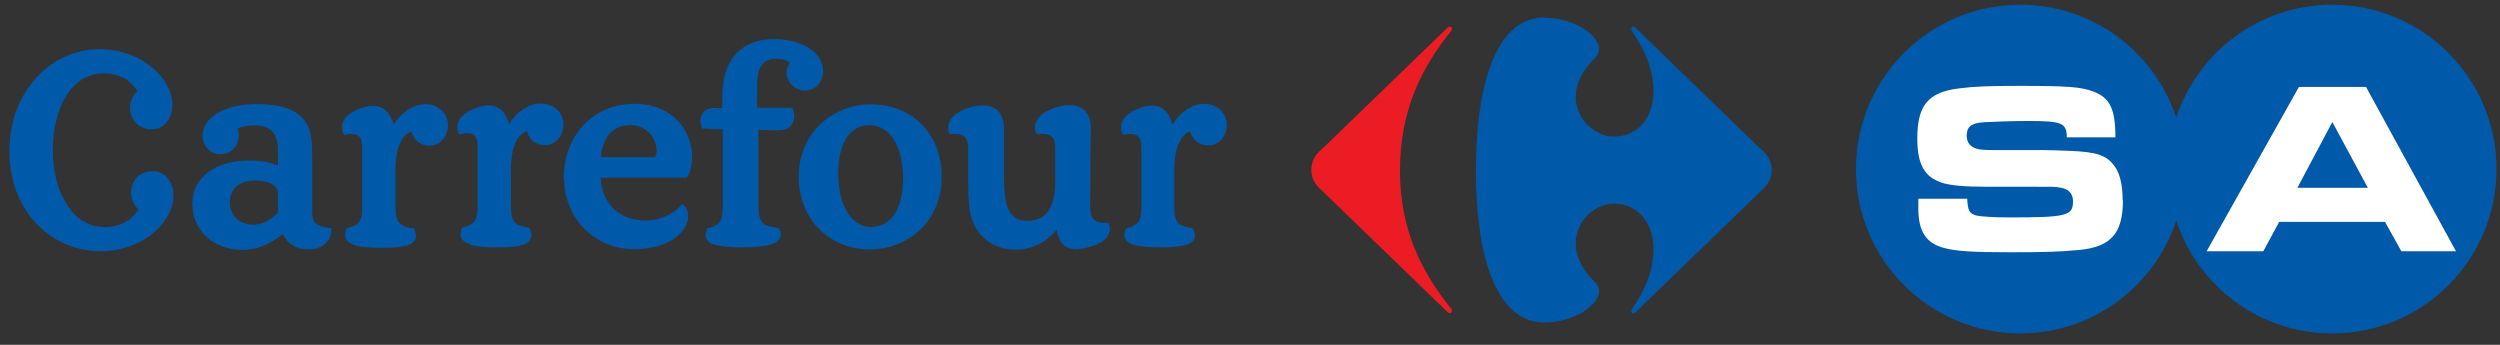 <svg width="174" height="24" viewBox="0 0 174 24" fill="none" xmlns="http://www.w3.org/2000/svg">
<rect x="0" y="0" width="174" height="24" fill="#333333" stroke="none"/>
<path d="M129.175 11.767C129.175 5.452 134.295 0.33 140.61 0.33C145.676 0.33 149.964 3.624 151.466 8.184C152.968 3.624 157.256 0.33 162.322 0.33C168.637 0.33 173.757 5.452 173.757 11.767C173.757 18.083 168.637 23.204 162.322 23.204C157.256 23.204 152.968 19.911 151.466 15.35C149.964 19.911 145.676 23.204 140.61 23.204C134.295 23.204 129.175 18.083 129.175 11.767Z" fill="#005AA9"/>
<path d="M147.738 13.939C147.738 12.763 147.503 11.894 147.033 11.387C146.508 10.772 145.802 10.573 144.083 10.501C143.161 10.464 142.473 10.446 142.274 10.446H139.035C137.931 10.446 137.859 10.41 137.66 10.374C137.153 10.247 136.882 9.94 136.882 9.451C136.882 8.818 137.19 8.582 138.04 8.51C138.565 8.474 140.121 8.42 141.17 8.42C143.522 8.42 143.848 8.564 143.848 9.56H147.232C147.232 7.587 146.852 6.809 145.712 6.375C144.843 6.049 143.939 5.977 140.591 5.977C138.384 5.977 137.425 6.013 136.303 6.158C134.186 6.429 133.444 7.352 133.444 9.632C133.444 11.424 133.933 12.31 135.127 12.708C135.706 12.908 136.701 12.998 138.366 12.998H141.514C142.943 12.998 143.016 12.998 143.233 13.034C143.939 13.107 144.282 13.432 144.282 14.011C144.282 15.025 143.848 15.133 139.759 15.133C138.89 15.133 137.913 15.079 137.588 15.007C137.081 14.88 136.954 14.681 136.918 13.83H133.517C133.517 14.084 133.517 14.373 133.517 14.5C133.517 16.129 134.059 16.943 135.344 17.269C136.176 17.486 137.352 17.558 139.94 17.558C142.382 17.558 143.36 17.522 144.735 17.395C146.924 17.178 147.756 16.237 147.756 13.939" fill="white"/>
<path d="M162.322 8.51L159.898 13.07H164.801L162.34 8.51H162.322ZM167.135 17.486L165.995 15.441H158.631L157.527 17.486H153.583L160.006 6.049H164.674L170.935 17.486H167.135Z" fill="white"/>
<path d="M100.75 1.923C100.75 1.923 100.858 1.851 100.912 1.851C101.003 1.851 101.057 1.923 101.057 2.013C101.057 2.068 101.039 2.122 100.985 2.176C98.922 4.728 97.438 7.714 97.438 11.858C97.438 16.002 98.94 18.916 100.985 21.467C101.039 21.521 101.057 21.576 101.057 21.63C101.057 21.72 101.003 21.793 100.912 21.793C100.858 21.793 100.804 21.775 100.75 21.72L91.992 13.251C91.558 12.871 91.269 12.437 91.269 11.822C91.269 11.206 91.54 10.754 91.992 10.392L100.75 1.923Z" fill="#EC1C24"/>
<path d="M107.48 1.217C104.061 1.217 102.722 6.067 102.722 11.858C102.722 17.649 104.061 22.444 107.48 22.444C109.543 22.444 111.298 21.232 111.298 20.255C111.298 20.037 111.208 19.838 111.027 19.657C110.05 18.716 109.67 17.775 109.67 16.943C109.67 15.35 111.045 14.174 112.311 14.174C114.048 14.174 115.08 15.55 115.08 17.323C115.08 19.006 114.356 20.399 113.578 21.521C113.542 21.576 113.542 21.612 113.542 21.666C113.542 21.757 113.596 21.829 113.668 21.829C113.723 21.829 113.777 21.811 113.831 21.738L122.588 13.269C123.023 12.889 123.312 12.455 123.312 11.84C123.312 11.225 123.041 10.772 122.588 10.41L113.831 1.941C113.831 1.941 113.723 1.851 113.668 1.851C113.596 1.851 113.542 1.923 113.542 2.013C113.542 2.068 113.542 2.104 113.578 2.158C114.356 3.28 115.08 4.674 115.08 6.357C115.08 8.13 114.048 9.505 112.311 9.505C111.045 9.505 109.67 8.329 109.67 6.737C109.67 5.904 110.05 4.963 111.027 4.022C111.208 3.841 111.298 3.642 111.298 3.425C111.298 2.43 109.543 1.235 107.48 1.235" fill="#005AA9"/>
<path d="M2.592 15.622C3.768 16.816 5.342 17.486 7.007 17.486C9.974 17.486 12.073 15.405 12.073 13.613C12.073 12.654 11.458 11.912 10.644 11.912C10.246 11.912 9.866 12.057 9.576 12.31C9.305 12.582 9.124 12.962 9.124 13.432C9.124 13.993 9.414 14.337 9.631 14.572C9.251 15.26 8.473 15.803 7.26 15.803C6.229 15.803 5.342 15.278 4.709 14.337C4.076 13.396 3.678 12.057 3.678 10.464C3.678 8.872 4.04 7.515 4.673 6.574C5.288 5.633 6.157 5.108 7.188 5.108C8.4 5.108 9.178 5.669 9.558 6.338C9.341 6.574 9.052 6.917 9.052 7.478C9.052 7.949 9.233 8.329 9.504 8.6C9.775 8.872 10.155 8.999 10.571 8.999C11.386 8.999 12.001 8.257 12.001 7.298C12.001 5.506 9.902 3.425 6.935 3.425C5.288 3.425 3.714 4.149 2.556 5.379C1.398 6.628 0.656 8.383 0.656 10.482C0.656 12.672 1.416 14.428 2.592 15.622ZM2.592 15.622C3.768 16.816 5.342 17.486 7.007 17.486C9.974 17.486 12.073 15.405 12.073 13.613C12.073 12.654 11.458 11.912 10.644 11.912C10.246 11.912 9.866 12.057 9.576 12.31C9.305 12.582 9.124 12.962 9.124 13.432C9.124 13.993 9.414 14.337 9.631 14.572C9.251 15.26 8.473 15.803 7.26 15.803C6.229 15.803 5.342 15.278 4.709 14.337C4.076 13.396 3.678 12.057 3.678 10.464C3.678 8.872 4.04 7.515 4.673 6.574C5.288 5.633 6.157 5.108 7.188 5.108C8.4 5.108 9.178 5.669 9.558 6.338C9.341 6.574 9.052 6.917 9.052 7.478C9.052 7.949 9.233 8.329 9.504 8.6C9.775 8.872 10.155 8.999 10.571 8.999C11.386 8.999 12.001 8.257 12.001 7.298C12.001 5.506 9.902 3.425 6.935 3.425C5.288 3.425 3.714 4.149 2.556 5.379C1.398 6.628 0.656 8.383 0.656 10.482C0.656 12.672 1.416 14.428 2.592 15.622ZM2.592 15.622C1.416 14.428 0.656 12.672 0.656 10.482C0.656 8.383 1.398 6.628 2.556 5.379C3.714 4.131 5.27 3.425 6.935 3.425C9.902 3.425 12.001 5.506 12.001 7.298C12.001 8.257 11.386 8.999 10.571 8.999C10.173 8.999 9.793 8.854 9.504 8.6C9.233 8.347 9.052 7.949 9.052 7.478C9.052 6.917 9.341 6.574 9.558 6.338C9.16 5.669 8.4 5.108 7.188 5.108C6.157 5.108 5.288 5.651 4.673 6.574C4.058 7.515 3.678 8.854 3.678 10.464C3.678 12.075 4.058 13.396 4.709 14.337C5.342 15.278 6.229 15.803 7.26 15.803C8.473 15.803 9.251 15.242 9.631 14.572C9.414 14.337 9.124 13.993 9.124 13.432C9.124 12.962 9.287 12.582 9.576 12.31C9.848 12.057 10.228 11.912 10.644 11.912C11.458 11.912 12.073 12.654 12.073 13.613C12.073 15.423 9.974 17.486 7.007 17.486C5.361 17.486 3.768 16.834 2.592 15.622ZM45.365 10.953C45.564 10.953 45.6 10.899 45.655 10.844C45.691 10.772 45.709 10.645 45.709 10.482C45.691 9.56 44.967 8.709 43.864 8.709C42.47 8.709 41.909 9.813 41.819 10.935H45.365V10.953ZM17.791 12.564C16.723 12.564 16.018 13.07 15.999 14.066C15.999 15.007 16.633 15.622 17.628 15.64C18.261 15.64 18.931 15.278 19.347 14.771V13.396C19.347 13.215 19.22 12.998 18.967 12.835C18.695 12.672 18.297 12.564 17.791 12.564ZM58.338 12.003C58.338 14.663 59.496 15.803 60.618 15.803C61.921 15.803 62.844 14.663 62.862 12.419C62.862 11.261 62.608 10.32 62.192 9.686C61.776 9.053 61.197 8.709 60.528 8.709C59.189 8.709 58.356 9.921 58.338 11.985M24.703 17.051C24.286 16.943 24.015 16.708 24.015 16.364C24.015 16.237 24.051 16.092 24.123 15.93V15.875H24.196C24.359 15.839 24.612 15.767 24.865 15.586C25.101 15.387 25.209 15.097 25.209 14.301V10.265C25.191 9.578 25.028 9.342 24.467 9.324C24.341 9.324 24.196 9.324 24.015 9.379H23.924L23.888 9.306C23.834 9.161 23.798 8.999 23.798 8.872C23.798 8.076 24.703 7.659 25.3 7.478C25.535 7.406 25.752 7.37 25.951 7.37C26.765 7.37 27.199 7.949 27.398 8.673C27.923 7.822 28.773 7.261 29.606 7.243C30.384 7.243 31.162 7.75 31.18 8.727C31.18 9.415 30.692 10.139 29.877 10.139C29.28 10.139 28.755 9.741 28.647 9.161C28.176 9.306 27.525 9.885 27.525 11.876V14.319C27.525 15.115 27.652 15.405 27.887 15.604C28.104 15.785 28.593 15.875 28.755 15.893H28.81L28.828 15.948C28.9 16.11 28.954 16.273 28.954 16.418C28.954 16.744 28.719 16.979 28.321 17.088C27.923 17.196 27.344 17.25 26.548 17.25C25.752 17.25 25.137 17.196 24.721 17.088M32.754 17.051C33.17 17.178 33.785 17.214 34.582 17.214C35.378 17.214 35.957 17.178 36.355 17.051C36.753 16.943 36.988 16.708 36.988 16.382C36.988 16.237 36.952 16.074 36.861 15.911V15.857H36.789C36.608 15.821 36.138 15.73 35.92 15.568C35.685 15.368 35.559 15.079 35.559 14.283V11.84C35.559 9.849 36.228 9.27 36.68 9.125C36.789 9.704 37.314 10.102 37.911 10.102C38.725 10.102 39.214 9.379 39.214 8.691C39.214 7.714 38.417 7.207 37.639 7.207C36.807 7.207 35.975 7.768 35.432 8.637C35.251 7.895 34.799 7.334 33.984 7.334C33.785 7.334 33.568 7.37 33.333 7.442C32.736 7.623 31.849 8.039 31.831 8.836C31.831 8.98 31.867 9.125 31.922 9.27L31.958 9.342H32.048C32.229 9.288 32.374 9.27 32.501 9.27C33.062 9.27 33.225 9.523 33.243 10.211V14.246C33.243 15.043 33.134 15.332 32.899 15.531C32.664 15.712 32.392 15.785 32.229 15.821H32.175L32.157 15.875C32.085 16.038 32.048 16.183 32.048 16.309C32.048 16.653 32.32 16.889 32.736 16.997M49.834 17.051C50.251 17.178 50.866 17.214 51.68 17.214C52.494 17.214 53.145 17.16 53.598 17.033C54.05 16.907 54.34 16.689 54.34 16.328C54.34 16.201 54.303 16.074 54.231 15.93V15.875H54.159C53.978 15.839 53.381 15.748 53.164 15.586C52.928 15.387 52.784 15.097 52.784 14.301V9.035C53.091 9.035 53.489 9.071 53.887 9.071C54.068 9.071 54.249 9.071 54.43 9.053C54.901 9.017 55.281 8.619 55.281 8.076C55.281 7.913 55.244 7.75 55.172 7.569V7.497H52.693V5.976C52.693 5.434 52.766 4.945 52.965 4.619C53.163 4.293 53.471 4.094 54.05 4.094C54.412 4.094 54.774 4.185 54.973 4.366C54.846 4.565 54.756 4.818 54.756 5.072C54.756 5.759 55.353 6.302 56.004 6.302C56.873 6.302 57.289 5.56 57.289 4.963C57.289 3.588 55.733 2.719 53.887 2.719C52.422 2.719 51.445 3.316 50.902 4.167C50.54 4.71 50.269 5.524 50.269 6.936V7.515H49.654C49.147 7.515 48.749 7.858 48.749 8.383C48.749 8.546 48.785 8.709 48.857 8.89V8.944L50.305 8.999V14.301C50.305 15.097 50.196 15.387 49.961 15.586C49.726 15.767 49.454 15.839 49.292 15.875H49.237L49.219 15.93C49.147 16.092 49.111 16.237 49.111 16.364C49.111 16.708 49.382 16.943 49.798 17.051M78.947 17.051C78.531 16.943 78.259 16.708 78.259 16.364C78.259 16.237 78.295 16.092 78.368 15.93V15.875H78.44C78.603 15.839 78.874 15.767 79.091 15.586C79.345 15.387 79.435 15.097 79.435 14.301V10.265C79.417 9.578 79.254 9.342 78.694 9.324C78.567 9.324 78.422 9.324 78.241 9.379H78.151L78.115 9.306C78.06 9.161 78.024 9.017 78.024 8.872C78.024 8.058 78.929 7.641 79.508 7.46C79.743 7.388 79.96 7.352 80.177 7.352C80.973 7.352 81.426 7.931 81.606 8.673C82.131 7.804 82.982 7.225 83.814 7.225C84.592 7.225 85.37 7.732 85.388 8.709C85.388 9.397 84.9 10.12 84.085 10.12C83.488 10.12 82.963 9.722 82.837 9.143C82.385 9.288 81.733 9.867 81.733 11.858V14.301C81.733 15.097 81.842 15.387 82.077 15.586C82.312 15.767 82.783 15.857 82.963 15.875H83.018L83.036 15.93C83.108 16.092 83.162 16.255 83.162 16.4C83.162 16.726 82.927 16.943 82.529 17.051C82.131 17.16 81.552 17.214 80.774 17.214C79.996 17.214 79.363 17.16 78.929 17.051M60.528 17.359C59.171 17.359 57.94 16.852 57.035 15.966C56.149 15.079 55.588 13.812 55.588 12.292C55.588 9.288 57.94 7.261 60.6 7.261C62.029 7.261 63.278 7.768 64.146 8.655C65.033 9.541 65.54 10.808 65.54 12.292C65.54 13.776 64.997 15.061 64.092 15.948C63.187 16.834 61.921 17.359 60.51 17.359H60.528ZM39.232 12.473C39.232 10.953 39.738 9.65 40.607 8.709C41.475 7.786 42.724 7.225 44.207 7.225C45.546 7.225 46.541 7.732 47.211 8.438C47.862 9.143 48.17 10.084 48.17 10.935C48.17 11.442 48.061 11.912 47.844 12.31L47.808 12.364H41.801C41.909 14.12 43.013 15.332 44.949 15.35C46.143 15.35 47.066 14.699 47.374 14.301L47.446 14.21L47.536 14.265C47.717 14.391 47.898 14.608 47.898 15.043C47.898 16.056 46.704 17.341 44.099 17.341C41.439 17.341 39.268 15.224 39.268 12.437M73.899 16.925C73.718 16.671 73.627 16.364 73.537 16.002C73.446 16.11 73.32 16.237 73.157 16.4C72.505 16.997 71.673 17.377 70.714 17.377C69.683 17.377 68.796 16.979 68.235 16.309C67.367 15.278 67.385 13.975 67.385 12.111V10.32C67.367 9.596 67.132 9.342 66.462 9.324C66.372 9.324 66.281 9.324 66.173 9.324H66.1L66.064 9.252C66.01 9.125 65.992 8.999 65.992 8.872C66.01 8.003 67.114 7.551 67.747 7.406C67.964 7.37 68.181 7.334 68.38 7.334C68.905 7.334 69.285 7.497 69.538 7.804C69.773 8.112 69.882 8.528 69.882 8.999V12.057C69.864 13.179 69.936 14.029 70.189 14.572C70.443 15.115 70.823 15.368 71.528 15.368C72.288 15.368 72.759 15.043 73.048 14.554C73.338 14.066 73.446 13.396 73.446 12.763V10.302C73.446 9.578 73.193 9.324 72.524 9.306C72.433 9.306 72.343 9.306 72.234 9.306H72.144L72.107 9.234C72.053 9.107 72.035 8.98 72.035 8.854C72.053 7.985 73.157 7.533 73.79 7.388C74.007 7.352 74.224 7.316 74.424 7.316C74.948 7.316 75.328 7.478 75.581 7.786C75.835 8.094 75.925 8.51 75.925 8.98C75.925 9.324 75.889 9.958 75.889 12.546C75.889 13.649 75.871 14.228 75.871 14.409C75.871 15.151 76.142 15.495 76.83 15.513C76.902 15.513 76.975 15.513 77.065 15.513H77.138L77.174 15.586C77.228 15.712 77.246 15.839 77.246 15.966C77.21 16.816 76.124 17.142 75.491 17.269C75.274 17.305 75.075 17.341 74.894 17.341C74.405 17.341 74.062 17.16 73.863 16.87M13.376 14.228C13.376 13.269 13.792 12.491 14.516 11.966C15.222 11.442 16.217 11.17 17.375 11.17C18.098 11.17 18.84 11.297 19.347 11.532V10.446C19.347 9.36 18.913 8.745 17.7 8.727C17.465 8.727 16.958 8.781 16.542 8.926C16.578 9.089 16.615 9.234 16.615 9.397C16.615 9.759 16.506 10.102 16.271 10.338C16.054 10.591 15.728 10.736 15.33 10.736C14.624 10.736 14.1 10.157 14.1 9.451C14.1 8.13 15.71 7.243 17.863 7.243C19.564 7.243 20.631 7.641 21.192 8.383C21.717 9.035 21.735 9.994 21.735 11.351V14.88C21.735 15.568 22.133 15.748 22.984 15.875H23.074V15.984C23.02 16.907 22.332 17.305 21.608 17.359C21.536 17.359 21.482 17.359 21.427 17.359C20.704 17.359 20.016 16.997 19.672 16.291C19.22 16.671 18.189 17.395 16.868 17.395C14.896 17.395 13.394 16.056 13.394 14.246" fill="#005AA9"/>
</svg>

